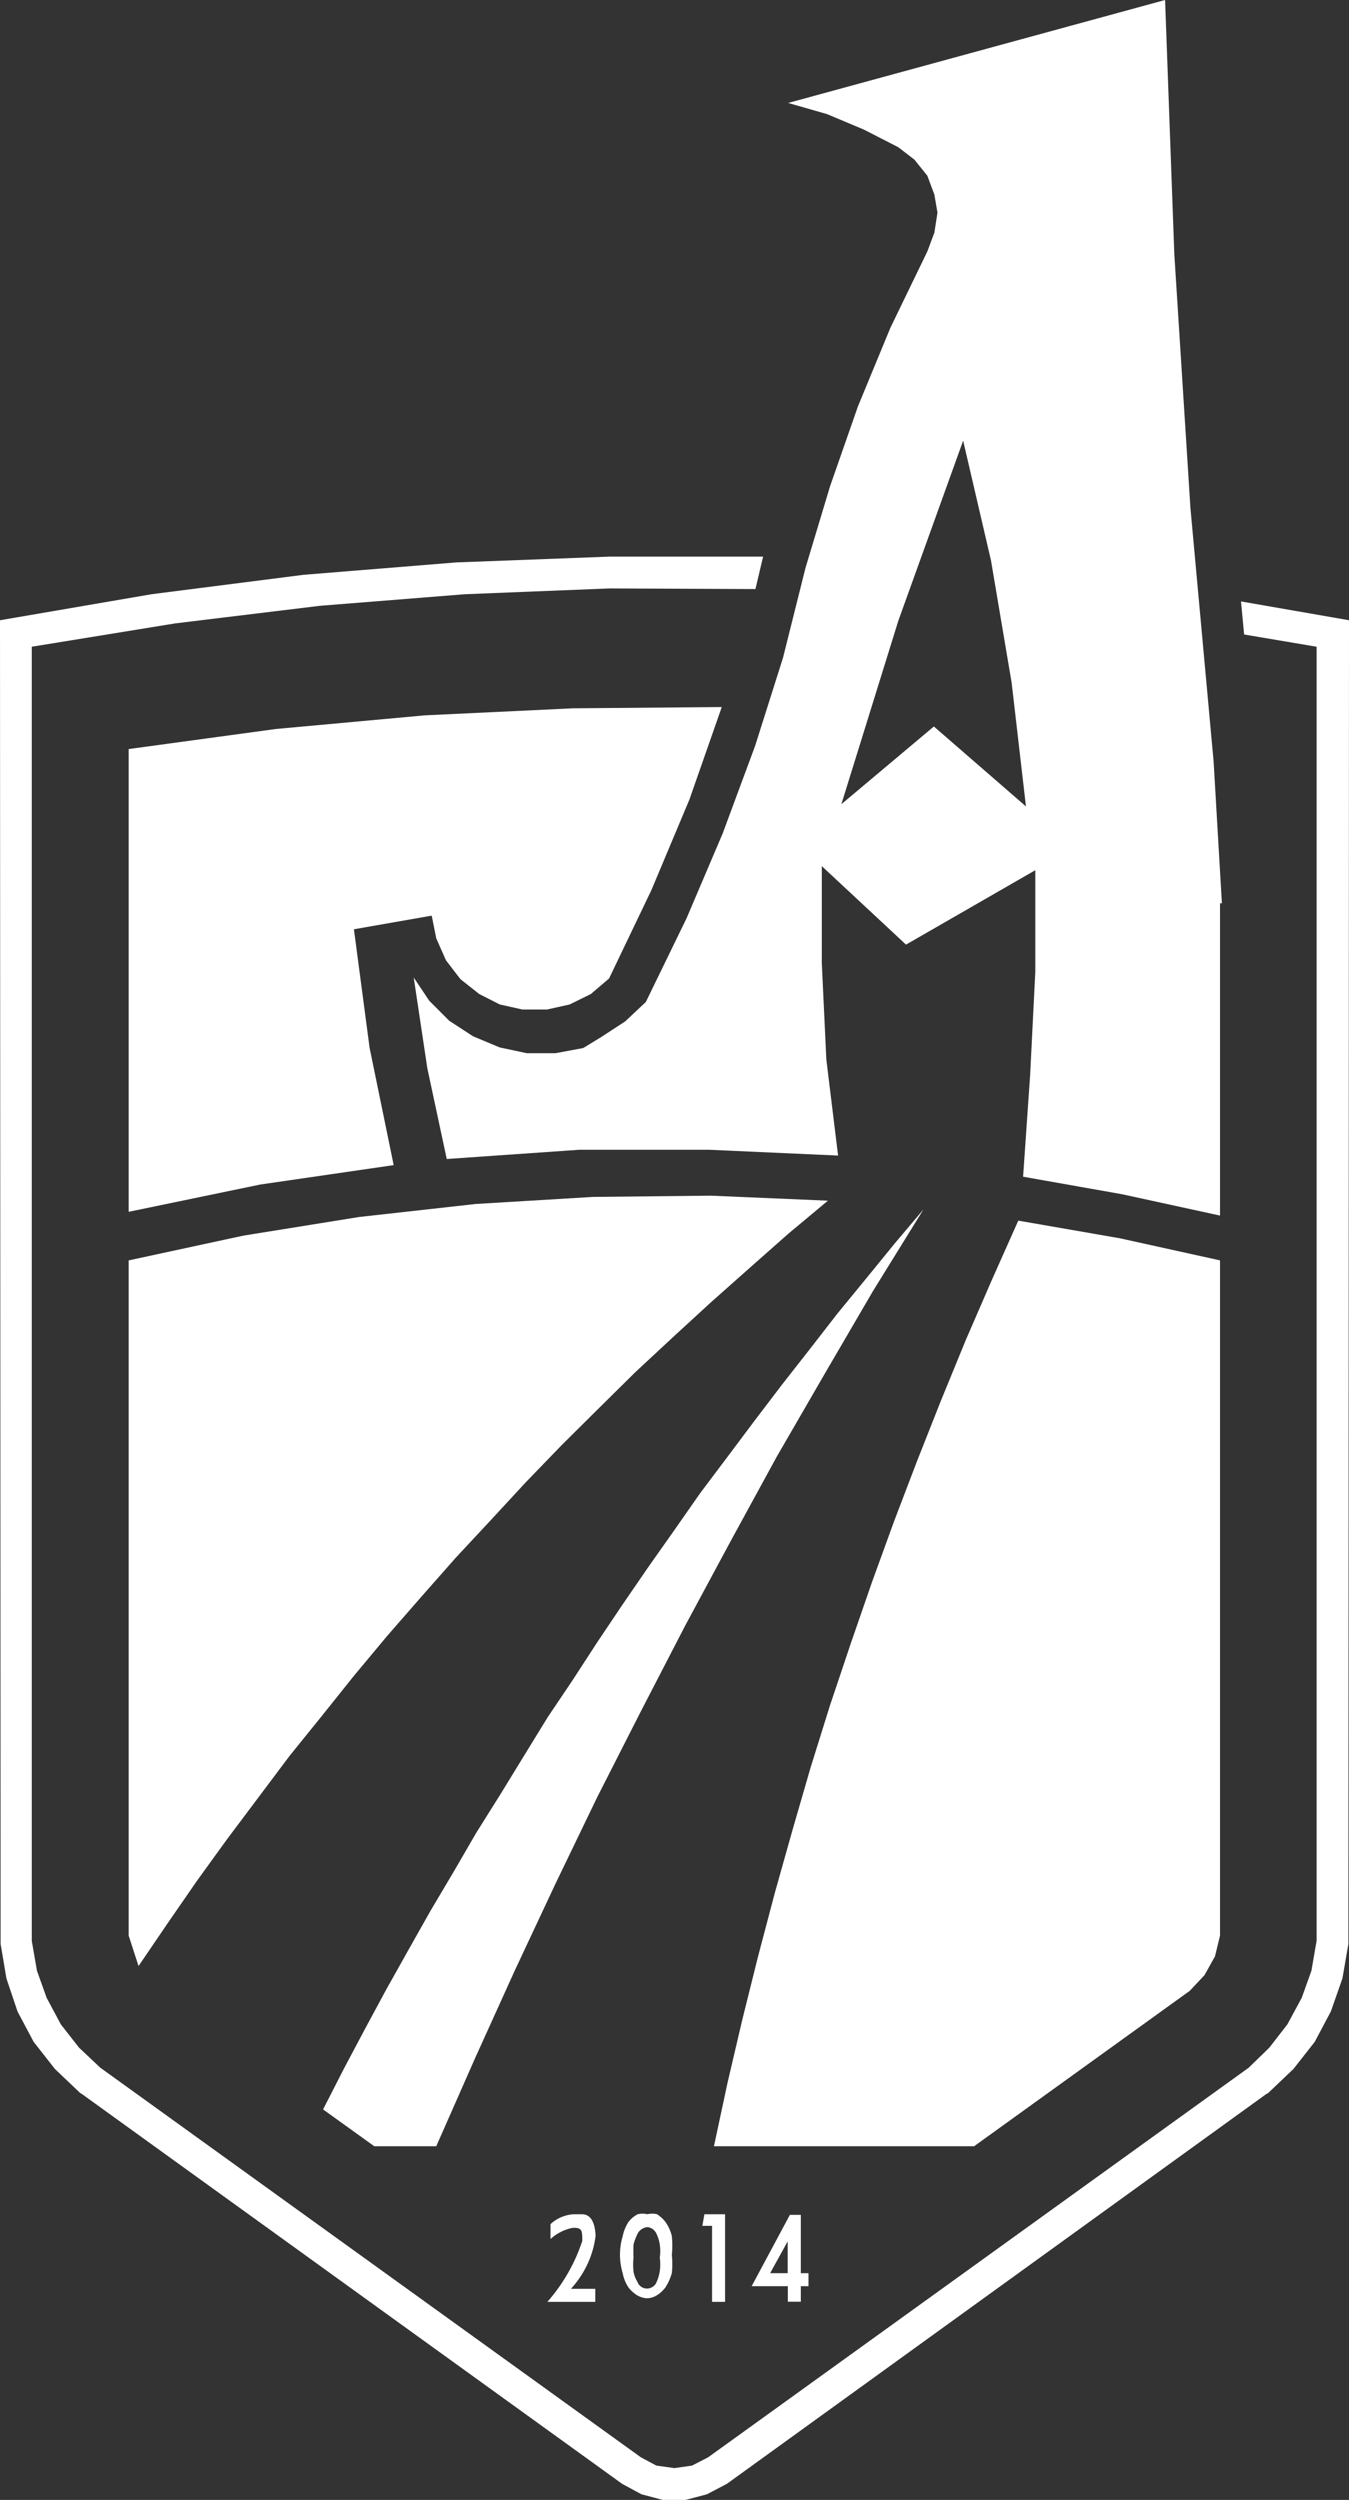 <svg xmlns="http://www.w3.org/2000/svg" width="143" height="265" fill="none"><rect width="100%" height="100%" fill="#333333" stroke="none"/><g fill="#fff" fill-rule="evenodd" clip-path="url(#a)" clip-rule="evenodd"><path d="m143 65.748-.066 140.315-.631 3.655-1.228 3.505-1.709 3.222-2.257 2.874-2.688 2.558-.149.067-57.213 41.345-2.124 1.113-2.257.598h-2.422l-2.257-.598-2.058-1.113-57.296-41.345-.133-.067-2.688-2.558-2.256-2.874-1.71-3.222-1.178-3.505-.614-3.655L0 65.748l16.062-2.758 16.129-2.06 16.178-1.312 16.261-.615h16.262l-.813 3.439-15.449-.067-15.365.615-15.382 1.23-15.299 1.86-15.216 2.475V205.73l.548 3.173 1.029 2.873 1.51 2.824 1.925 2.459 2.256 2.126 57.297 41.296 1.642.88 1.925.266 1.858-.266 1.71-.88 57.296-41.296 2.19-2.126 1.908-2.459 1.527-2.824 1.029-2.873.547-3.173V68.555l-7.682-1.296-.332-3.505L143 65.748Z"/><path d="M129.327 95.748v33.106l-10.371-2.259-10.503-1.861.747-10.781.547-10.93v-10.78l-13.706 7.89-8.927-8.322v10.249l.481 10.249 1.245 10.183-13.706-.615H61.428l-14.071.98-2.058-9.618-1.443-9.618 1.642 2.459 2.124 2.126 2.523 1.644 2.82 1.18 2.888.615h3.02l2.953-.549 1.925-1.179 2.522-1.645 2.19-2.059 4.315-8.87 3.833-9.004 3.434-9.27L83 69.735l2.39-9.551 2.605-8.655 2.953-8.455 3.435-8.322 3.916-8.09.747-1.993.331-2.127-.331-1.926-.747-1.994-1.377-1.71-1.71-1.313-3.633-1.86-3.916-1.645-4.115-1.18L123.503 0l.979 26.927 1.709 26.927 2.456 26.86.879 15.034h-.199Zm-20.575-10.3-1.51-13.056-2.191-12.973-2.953-12.708-6.87 19.086-6.04 19.452 9.807-8.239 9.74 8.455h.017v-.017Zm20.575 48.157v71.578l-.531 2.192-1.112 1.994-1.559 1.661-22.866 16.478H75.681l1.444-6.744 1.576-6.727 1.66-6.662 1.775-6.727 1.859-6.611 1.924-6.645 2.041-6.545 2.207-6.578 2.257-6.528 2.34-6.445 2.472-6.479 2.522-6.378 2.622-6.396 2.738-6.312 2.821-6.329h.066l10.703 1.86 10.619 2.343ZM97.9 128.189l-5.343 8.638-5.128 8.788-5.094 8.804-4.878 8.936-4.845 9.004-4.68 9.053-4.613 9.07-4.446 9.219-4.315 9.203-4.198 9.269-4.115 9.335h-6.57l-5.427-3.903 2.19-4.286 2.257-4.253 2.257-4.186 2.356-4.202 2.323-4.12 2.473-4.169 2.389-4.12 2.555-4.07 2.523-4.119 2.489-4.053 2.671-3.971 2.588-3.986 2.689-4.004 2.738-3.986 2.754-3.904 2.738-3.92 2.887-3.837 2.887-3.854 2.87-3.771 2.954-3.771 2.938-3.787 3.036-3.704 3.02-3.705 3.07-3.638Zm-10.139-.913-4.198 3.505-4.115 3.638-4.115 3.654-4.032 3.704-3.982 3.705-3.9 3.854-3.866 3.837-3.85 3.986-3.7 4.004-3.7 3.97-3.634 4.12-3.65 4.186-3.502 4.202-3.401 4.253-3.435 4.252-3.302 4.402-3.302 4.402-3.22 4.452-3.086 4.468-3.086 4.535-1.045-3.222v-71.578l12.162-2.625 12.28-1.977 12.345-1.378 12.428-.748 12.478-.133 12.428.532Z"/><path d="m76.511 74.95-3.435 9.817-4.032 9.602-4.48 9.352-1.925 1.644-2.256 1.113-2.39.532h-2.622l-2.389-.532-2.19-1.113-1.991-1.578-1.527-1.993-1.029-2.326-.481-2.408-8.247 1.445 1.66 12.558 2.555 12.442-14.154 2.06-13.938 2.89V79.402l15.597-2.126 15.764-1.445 15.73-.748 15.78-.133ZM60.582 242.625h2.522v1.378h-5.078a18.58 18.58 0 0 0 3.7-6.461c0-1.047 0-1.446-1.045-1.379a4.925 4.925 0 0 0-2.323 1.179v-1.578a3.947 3.947 0 0 1 2.456-1.046h.88c.862 0 1.36.747 1.443 2.259-.249 2.109-1.178 4.07-2.605 5.631h.017l.033.017Zm8.031-7.907a2.225 2.225 0 0 1 1.045 0c.332.232.647.498.88.814.315.448.564.98.68 1.511.066.648.066 1.329 0 1.994a9.336 9.336 0 0 1 0 1.926 5.919 5.919 0 0 1-.68 1.512c-.25.316-.548.615-.88.814a2.047 2.047 0 0 1-1.045.332c-.382 0-.763-.133-1.112-.332-.332-.232-.647-.498-.88-.814a4.147 4.147 0 0 1-.613-1.512 6.853 6.853 0 0 1 0-3.92 4.462 4.462 0 0 1 .614-1.511c.265-.333.58-.615.979-.814a2.225 2.225 0 0 1 1.045 0h-.033Zm0 1.362c-.448.05-.863.332-1.046.747a5.663 5.663 0 0 0-.414 1.113c-.017.449-.017.93 0 1.379-.05.482-.05.98 0 1.445.05.382.199.764.414 1.113.2.565.83.864 1.394.648.299-.116.548-.332.647-.648.166-.332.266-.731.332-1.113.067-.482.067-.98 0-1.445.067-.449.067-.93 0-1.379a3.903 3.903 0 0 0-.332-1.113c-.182-.432-.564-.731-1.045-.747h.05Zm6.057-1.362-.216 1.229h1.028v8.056h1.378v-9.285h-2.19Zm9.043.066h1.178v6.179h.813v1.379h-.813v1.645h-1.378v-1.645H79.68l4.05-7.558h-.017Zm-2.075 6.179h1.859v-3.372l-1.859 3.372Z"/></g><defs><clipPath id="a"><path fill="#fff" d="M0 0h143v265H0z"/></clipPath></defs></svg>